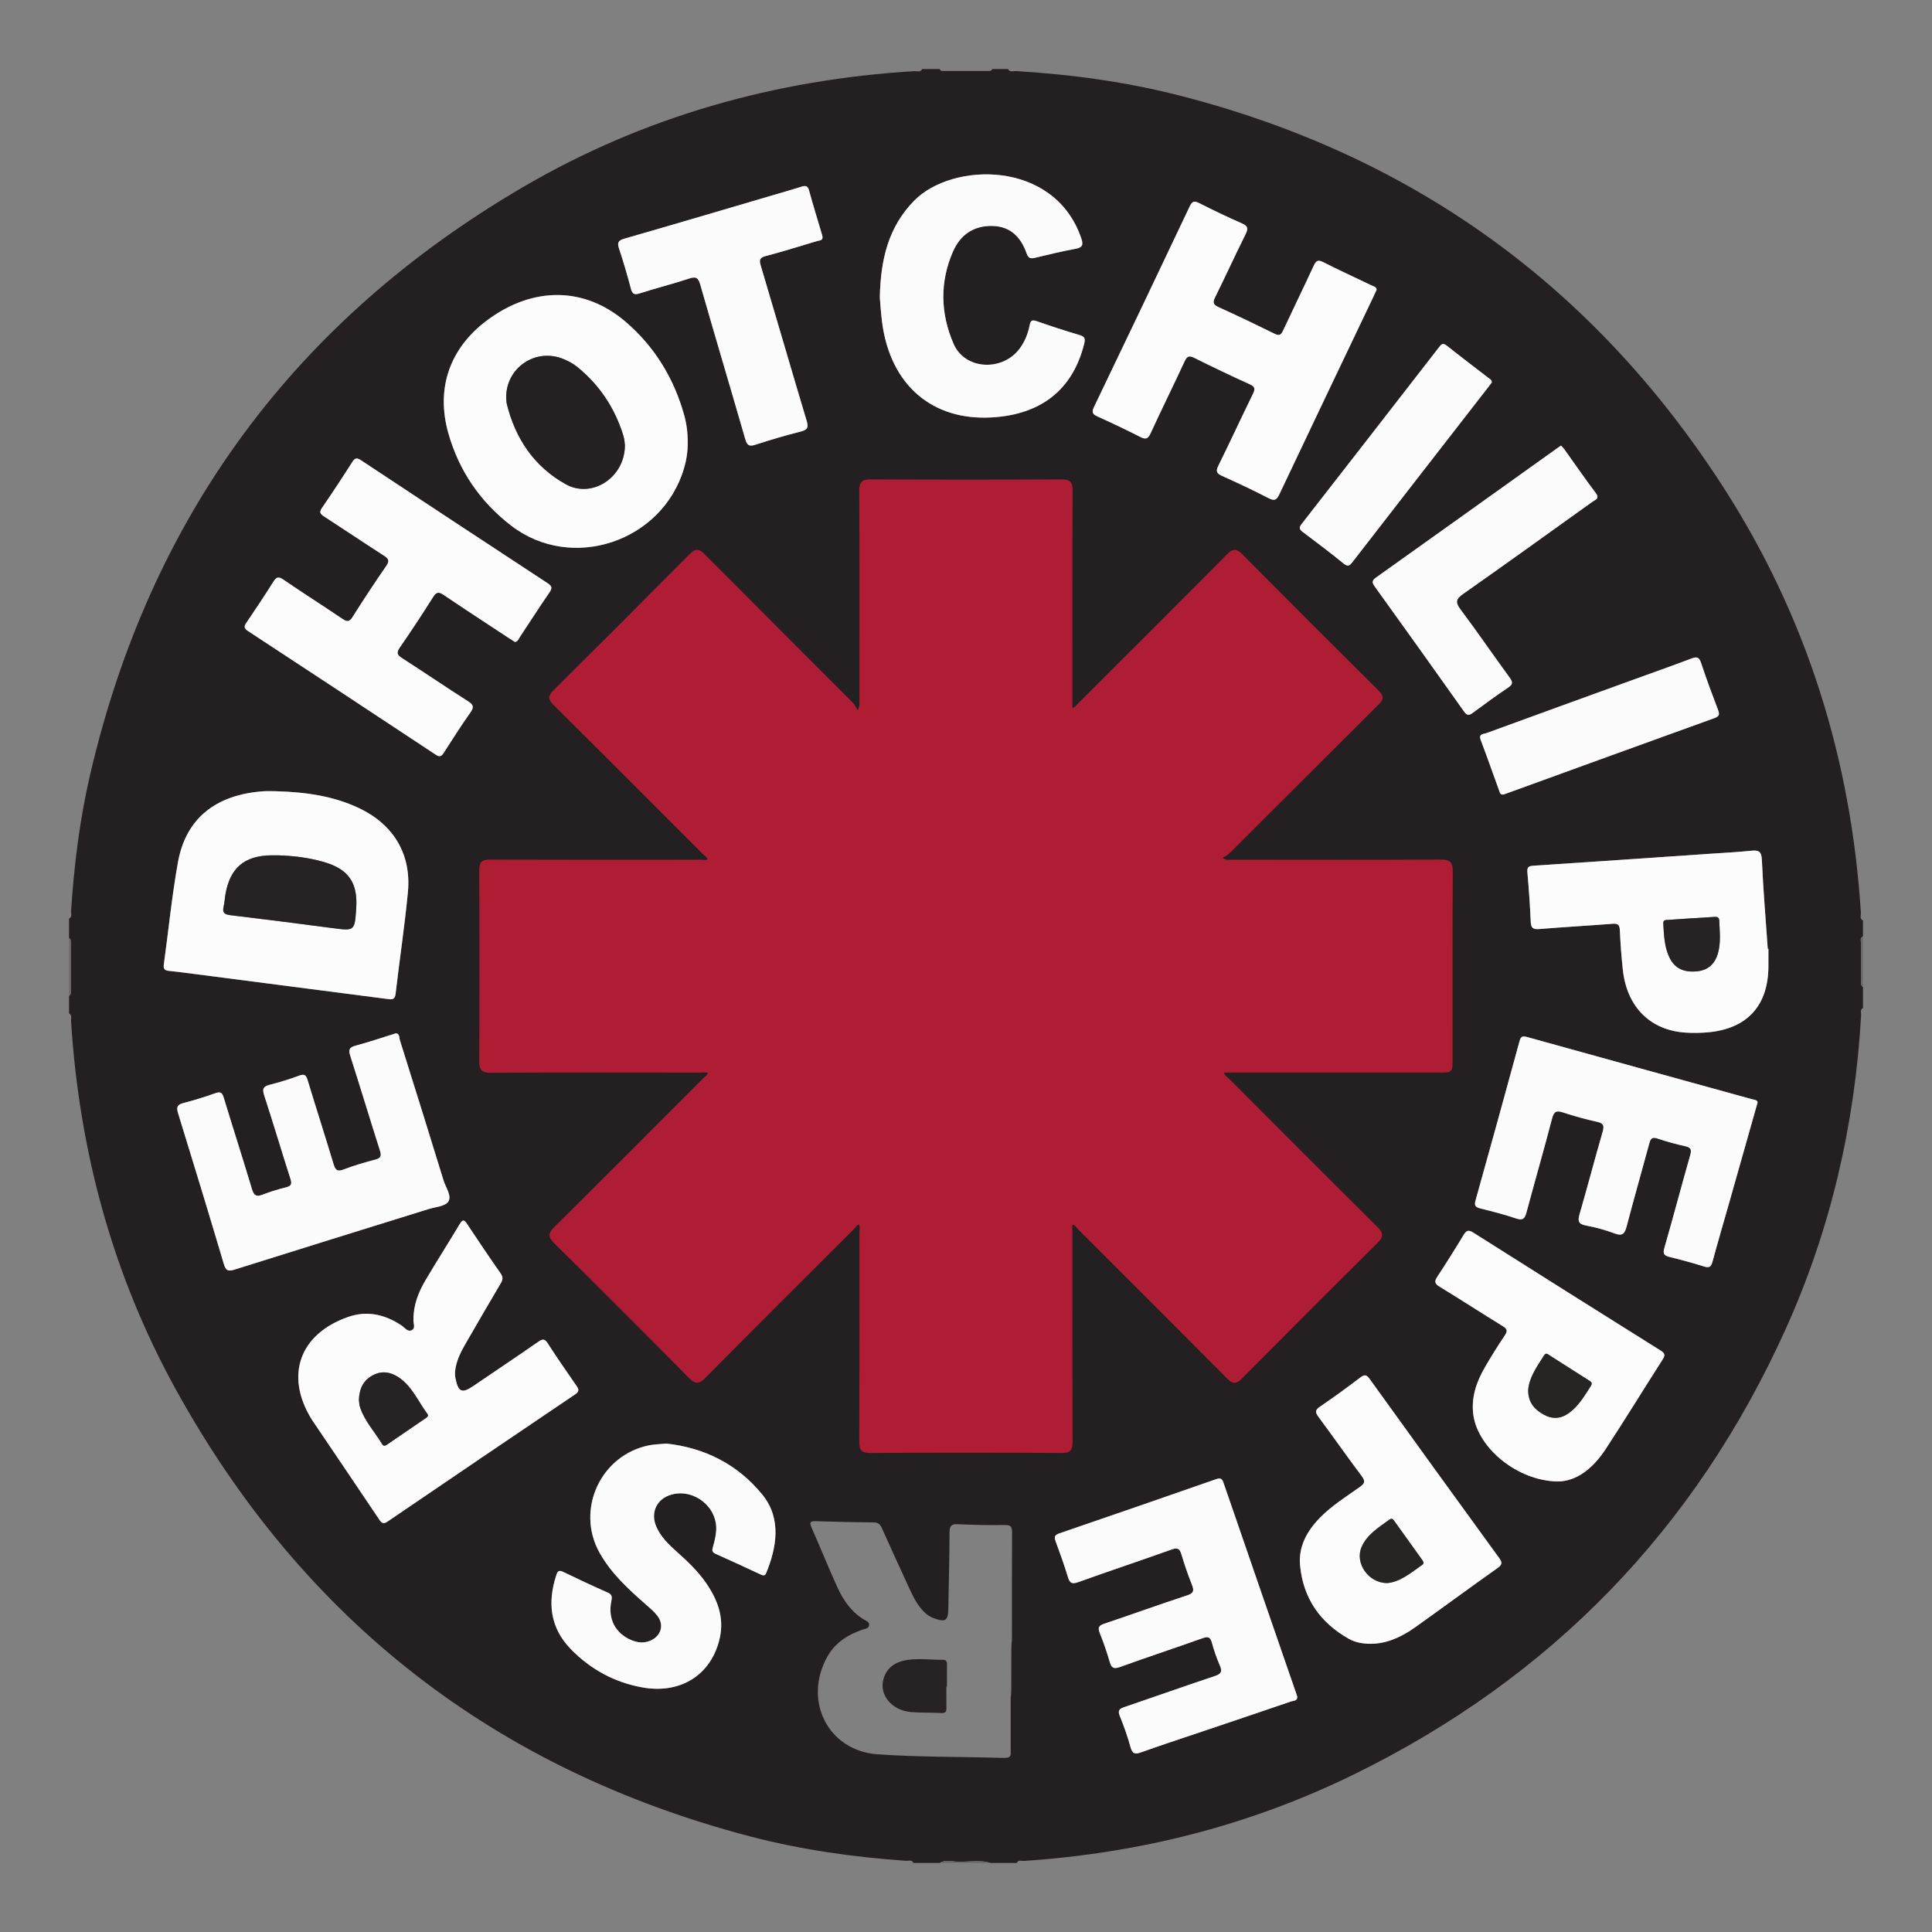 <?xml version="1.0" encoding="utf-8"?>
<!-- Generator: Adobe Illustrator 16.0.0, SVG Export Plug-In . SVG Version: 6.00 Build 0)  -->
<svg version="1.2" baseProfile="tiny" id="Layer_1" xmlns="http://www.w3.org/2000/svg" xmlns:xlink="http://www.w3.org/1999/xlink"
	 x="0px" y="0px" width="800px" height="800px" viewBox="0 0 800 800" xml:space="preserve">
<rect x="0" y="0" width="800" height="800" fill="#808080" stroke="none"/>
<g>
	<path fill-rule="evenodd" fill="#242021" d="M771.416,381.139c0,2.177,0,4.353,0,6.529c-1.428,0.784-0.789,2.147-0.801,3.24
		c-0.052,4.827-0.02,9.653,0.066,14.479c0.021,1.121-0.551,2.449,0.734,3.317c0,2.902,0,5.804,0,8.705
		c-1.323,0.674-0.708,1.933-0.759,2.895c-2.57,45.226-12.591,88.713-31.237,130.015c-37.455,82.957-97.238,144.525-178.962,184.51
		c-43.049,21.064-88.765,32.595-136.592,35.748c-0.94,0.063-2.239-0.593-2.829,0.839c-3.627,0-7.255,0-10.881,0
		c-4.758-1.539-9.64-0.181-14.459-0.568c-2.146-0.175-4.495-0.787-6.579,0.568c-3.627,0-7.254,0-10.881,0
		c-0.713-1.496-2.109-0.812-3.177-0.89c-21.734-1.564-43.265-4.566-64.351-10.085c-105.63-27.651-185.003-89.381-237.768-184.853
		c-26.215-47.431-40.09-98.679-43.522-152.755c-0.069-1.082,0.552-2.461-0.835-3.247c0-2.417,0-4.836,0-7.254
		c0.671-0.273,0.766-0.854,0.766-1.473c-0.001-6.863-0.002-13.726-0.016-20.59c-0.001-0.709,0.042-1.468-0.75-1.876
		c0-2.66,0-5.319,0-7.98c1.403-0.776,0.778-2.161,0.85-3.24c1.251-19.084,3.599-38.029,7.944-56.655
		c24.88-106.656,84.705-187.794,179.14-243.016c49.972-29.224,104.403-44.538,162.168-48.047c1.059-0.064,2.466,0.646,3.179-0.87
		c2.417,0,4.836,0,7.254,0c0.215,0.701,0.789,0.816,1.401,0.816c6.32,0.006,12.642,0.006,18.961,0c0.614,0,1.186-0.115,1.4-0.816
		c2.176,0,4.352,0,6.529,0c0.735,1.485,2.138,0.78,3.199,0.844c22.971,1.373,45.705,4.46,68.001,10.182
		c96.092,24.659,171.231,78.71,224.929,162.033c34.541,53.602,52.984,112.698,57.016,176.318
		C770.621,379.015,769.896,380.428,771.416,381.139z M293.61,356.118c-1.269,0.753-2.612,0.372-3.875,0.373
		c-28.896,0.027-57.795,0.067-86.692-0.047c-3.092-0.012-4.12,0.644-4.102,3.959c0.145,26.354,0.139,52.709,0.007,79.063
		c-0.017,3.306,0.844,4.244,4.196,4.229c28.893-0.133,57.786-0.082,86.679-0.056c1.266,0,2.607-0.365,3.878,0.362
		c-0.221,1.537-1.501,2.188-2.39,3.077c-20.408,20.452-40.802,40.921-61.332,61.252c-2.406,2.384-2.691,3.605-0.109,6.153
		c18.674,18.425,37.213,36.985,55.659,55.64c2.392,2.418,3.628,2.663,6.168,0.094c20.313-20.548,40.792-40.932,61.243-61.343
		c0.893-0.891,1.55-2.157,3.065-2.433c0.734,1.267,0.354,2.609,0.355,3.873c0.027,28.895,0.063,57.788-0.042,86.679
		c-0.011,3.033,0.559,4.166,3.923,4.148c26.475-0.147,52.952-0.146,79.426-0.003c3.315,0.019,3.973-1.021,3.962-4.111
		c-0.113-28.893-0.075-57.784-0.048-86.679c0.002-1.267-0.372-2.605,0.351-3.882c1.511,0.271,2.165,1.54,3.056,2.431
		c20.539,20.494,41.08,40.985,61.518,61.581c2.104,2.119,3.223,2.186,5.366,0.022c18.631-18.81,37.348-37.538,56.166-56.159
		c2.38-2.355,2.301-3.627-0.029-5.937c-20.518-20.343-40.92-40.806-61.324-61.262c-0.932-0.934-2.373-1.628-2.4-3.525
		c1.501,0,2.82,0,4.137,0c28.65,0,57.304,0,85.957-0.001c4.599,0,4.601-0.004,4.601-4.76c0.002-25.99-0.066-51.982,0.082-77.974
		c0.018-3.433-0.787-4.474-4.348-4.456c-28.891,0.147-57.784,0.091-86.677,0.056c-1.233-0.001-2.613,0.518-4.695-1.337
		c1.262-0.797,2.569-1.328,3.488-2.246c20.554-20.482,41.035-41.031,61.617-61.481c1.956-1.942,2.178-3.002,0.081-5.079
		c-18.894-18.719-37.702-37.523-56.419-56.418c-2.222-2.244-3.408-2.329-5.688-0.028c-20.336,20.523-40.803,40.919-61.251,61.332
		c-0.956,0.954-1.719,2.276-3.608,2.647c0-1.587,0-2.886,0-4.186c0-28.893-0.054-57.787,0.077-86.679
		c0.014-3.253-0.905-4.008-4.062-3.991c-26.353,0.128-52.709,0.134-79.063-0.004c-3.332-0.018-4.225,0.882-4.209,4.207
		c0.13,28.893,0.082,57.787,0.054,86.681c0,1.259,0.393,2.609-1.232,5.18c-0.902-1.482-1.393-2.79-2.291-3.691
		c-20.48-20.552-41.036-41.029-61.472-61.626c-2.135-2.15-3.299-2.12-5.416,0.015c-18.725,18.886-37.526,37.697-56.422,56.413
		c-2.184,2.164-2.051,3.273,0.055,5.363c20.596,20.435,41.084,40.979,61.582,61.515C292.055,353.965,293.299,354.634,293.61,356.118
		z M284.764,183.281c0.03-3.888-0.433-7.717-1.479-11.459c-4.243-15.17-12.182-28.164-24.06-38.424
		c-17.143-14.806-38.575-14.881-57.518-0.768c-15.472,11.528-21.299,28.167-16.062,46.728c4.403,15.606,13.228,28.432,26.012,38.287
		c24.995,19.265,62.517,6.762,71.553-23.653C284.248,190.501,284.8,186.931,284.764,183.281z M171.218,546.328
		c-0.257,1.399,1.104,3.564-0.736,4.481c-1.729,0.862-2.979-1.165-4.331-2.049c-6.853-4.479-14.115-6.193-22.048-3.412
		c-20.043,7.026-26.185,24.169-15.153,42.195c0.126,0.205,0.255,0.409,0.39,0.61c9.264,13.708,18.544,27.404,27.762,41.145
		c1.008,1.5,1.732,1.859,3.383,0.736c25.854-17.606,51.738-35.166,77.67-52.658c1.913-1.288,1.488-2.189,0.45-3.687
		c-3.994-5.751-7.982-11.515-11.77-17.405c-1.255-1.952-2.106-1.955-3.907-0.706c-8.929,6.197-17.96,12.247-26.95,18.355
		c-4.67,3.171-6.195,2.526-7.369-3.11c-0.303-1.446-0.243-2.867,0.011-4.313c0.641-3.636,2.285-6.863,4.096-10.005
		c4.823-8.369,9.662-16.73,14.586-25.041c0.899-1.519,1.106-2.601-0.004-4.183c-4.713-6.725-9.31-13.533-13.838-20.384
		c-1.206-1.822-1.83-2.156-3.101-0.026c-4.645,7.773-9.531,15.404-14.138,23.199C173.312,534.997,171.195,540.257,171.218,546.328z
		 M213.232,265.836c1.29-0.251,1.535-1.315,2.041-2.078c4.08-6.138,8.04-12.357,12.226-18.42c1.277-1.851,1.104-2.64-0.771-3.869
		c-25.769-16.888-51.488-33.849-77.184-50.846c-1.635-1.08-2.487-1.184-3.653,0.654c-4.075,6.429-8.271,12.782-12.581,19.056
		c-1.293,1.883-0.579,2.564,0.983,3.576c8.215,5.319,16.326,10.798,24.561,16.083c1.975,1.268,2.646,2.109,1.085,4.36
		c-4.819,6.946-9.458,14.025-13.973,21.172c-1.334,2.112-2.328,1.972-4.164,0.733c-8.115-5.469-16.37-10.731-24.453-16.246
		c-2.024-1.383-2.902-1.125-4.155,0.875c-3.592,5.732-7.357,11.357-11.155,16.954c-1.006,1.483-1.121,2.287,0.571,3.396
		c25.966,17.026,51.899,34.105,77.794,51.24c1.679,1.112,2.388,0.735,3.351-0.77c3.587-5.594,7.159-11.204,10.992-16.63
		c1.559-2.207,1.402-3.204-0.914-4.681c-9.169-5.841-18.156-11.971-27.304-17.847c-2.064-1.325-2.496-2.232-0.994-4.405
		c4.739-6.854,9.333-13.818,13.767-20.875c1.364-2.171,2.329-2.334,4.402-0.931c9.006,6.092,18.122,12.021,27.2,18.006
		C211.7,264.872,212.512,265.376,213.232,265.836z M570.029,119.97c-0.093-1.221-1.318-1.411-2.207-1.838
		c-6.633-3.199-13.342-6.249-19.902-9.588c-2.271-1.154-3.02-0.483-3.957,1.541c-4.159,8.982-8.511,17.876-12.69,26.851
		c-0.848,1.82-1.618,2.187-3.504,1.257c-7.686-3.79-15.421-7.491-23.223-11.034c-2.205-1.001-2.456-1.912-1.407-4.032
		c4.28-8.656,8.296-17.444,12.604-26.087c1.167-2.341,1.083-3.427-1.499-4.55c-5.975-2.598-11.851-5.438-17.664-8.384
		c-2.11-1.069-2.942-0.755-3.965,1.403c-13.123,27.712-26.323,55.392-39.614,83.023c-1.11,2.306-0.484,3.037,1.551,3.961
		c5.937,2.692,11.833,5.485,17.639,8.447c2.27,1.158,3.192,0.768,4.263-1.557c4.591-9.981,9.474-19.825,14.09-29.796
		c1.019-2.197,1.943-2.416,4.03-1.38c7.567,3.755,15.186,7.423,22.888,10.896c2.296,1.037,2.334,1.994,1.337,4.033
		c-4.828,9.868-9.434,19.845-14.295,29.696c-1.142,2.313-0.75,3.215,1.56,4.246c6.502,2.904,12.948,5.953,19.272,9.224
		c2.554,1.323,3.378,0.569,4.474-1.744c12.964-27.389,26.032-54.726,39.073-82.078C569.246,121.719,569.586,120.944,570.029,119.97z
		 M418.5,702.75c0.569,0-0.049-23.182,0.518-23.182c0-14.975-0.045-29.949,0.053-44.922c0.013-2.246-0.329-3.197-2.888-3.163
		c-6.521,0.086-13.051-0.016-19.562-0.344c-2.798-0.142-3.416,0.816-3.43,3.412c-0.059,10.507-0.317,21.013-0.51,31.521
		c-0.094,5.046-1.181,5.753-5.984,4.014c-1.633-0.593-3.01-1.551-4.196-2.769c-2.481-2.546-4.14-5.638-5.608-8.826
		c-3.938-8.554-7.869-17.109-11.713-25.703c-0.726-1.619-1.552-2.387-3.466-2.399c-7.97-0.049-15.938-0.252-23.907-0.493
		c-2.174-0.066-2.783,0.333-1.785,2.583c3.624,8.164,6.938,16.467,10.634,24.597c2.471,5.433,5.775,10.341,11.084,13.537
		c0.904,0.543,2.215,0.953,2.159,2.205c-0.068,1.542-1.646,1.588-2.71,1.957c-6.113,2.127-11.34,5.377-14.595,11.2
		c-10.135,18.143,0.209,38.984,20.747,40.435c17.207,1.216,34.517,0.984,51.777,1.49c2.611,0.076,3.383-0.3,3.383-1.827
		C418.502,710.977,418.5,717.846,418.5,702.75z M114.421,327.634c-1.812,0-3.632-0.112-5.435,0.018
		c-19.726,1.442-32.036,11.28-35.299,29.396c-2.522,14.016-3.906,28.234-5.852,42.355c-0.235,1.708,0.291,2.428,1.993,2.599
		c3.364,0.341,6.72,0.786,10.074,1.221c26.842,3.469,53.683,6.939,80.521,10.434c1.812,0.234,3.09,0.443,3.39-2.168
		c1.612-14.042,3.761-28.029,5.094-42.095c1.463-15.456-5.76-27.674-19.663-34.478C138.273,329.547,126.451,327.99,114.421,327.634z
		 M727.521,457.426c0.893-1.965-0.89-1.941-2.072-2.269c-31.073-8.586-62.155-17.137-93.214-25.773
		c-1.889-0.523-2.521-0.113-3.017,1.699c-6.02,22.013-12.064,44.018-18.232,65.987c-0.656,2.337,0.109,2.854,2.11,3.351
		c4.921,1.224,9.854,2.469,14.645,4.107c2.863,0.979,3.66,0.058,4.358-2.555c3.454-12.949,7.209-25.819,10.571-38.79
		c0.807-3.116,1.921-3.417,4.687-2.497c4.579,1.52,9.256,2.793,13.969,3.831c2.771,0.613,2.998,1.707,2.266,4.232
		c-3.261,11.247-6.208,22.585-9.476,33.83c-0.832,2.858-0.721,4.274,2.638,4.891c4.021,0.74,8.023,1.854,11.856,3.283
		c3.312,1.235,4.184-0.01,4.964-2.985c2.991-11.448,6.273-22.82,9.35-34.246c0.537-1.986,1.114-2.866,3.418-2.083
		c3.767,1.279,7.626,2.332,11.513,3.192c2.435,0.538,2.638,1.534,2.006,3.759c-3.631,12.774-7.017,25.619-10.686,38.383
		c-0.692,2.407-0.109,3.151,2.124,3.698c4.806,1.178,9.594,2.467,14.31,3.956c2.188,0.691,2.929,0.121,3.502-1.998
		c2.205-8.158,4.601-16.262,6.908-24.394C719.843,484.563,723.652,471.085,727.521,457.426z M537.174,702.586
		c-0.119-0.382-0.222-0.73-0.34-1.071c-10.095-29.218-20.205-58.429-30.25-87.661c-0.669-1.948-1.609-1.849-3.217-1.288
		c-21.549,7.505-43.108,14.99-64.703,22.361c-2.145,0.73-2.155,1.637-1.513,3.399c1.775,4.879,3.566,9.761,5.06,14.728
		c0.782,2.597,1.738,2.982,4.309,2.059c12.842-4.611,25.792-8.914,38.639-13.506c2.448-0.876,3.325-0.355,4.035,2.008
		c1.283,4.275,2.737,8.513,4.379,12.661c0.949,2.404,0.716,3.44-2.007,4.334c-11.471,3.764-22.825,7.877-34.273,11.717
		c-2.203,0.739-2.843,1.512-1.925,3.806c1.568,3.918,2.961,7.924,4.126,11.979c0.736,2.565,1.665,3.1,4.292,2.151
		c11.358-4.1,22.829-7.878,34.199-11.932c2.255-0.805,3.176-0.485,3.826,1.862c0.896,3.25,2.006,6.47,3.343,9.563
		c1.1,2.545,0.374,3.426-2.14,4.265c-12.483,4.166-24.887,8.576-37.345,12.812c-2.054,0.696-2.972,1.321-1.97,3.759
		c1.74,4.236,3.239,8.598,4.47,13.011c0.777,2.79,1.987,2.84,4.374,1.983c7.729-2.77,15.537-5.316,23.315-7.941
		c12.929-4.363,25.865-8.701,38.775-13.117C535.606,704.192,537.244,704.38,537.174,702.586z M163.843,427.895
		c-5.773,1.794-11.15,3.636-16.629,5.095c-2.729,0.728-2.946,1.813-2.147,4.301c4.168,12.991,8.095,26.06,12.239,39.059
		c0.703,2.204,0.509,3.19-1.917,3.823c-4.436,1.153-8.855,2.46-13.132,4.098c-2.741,1.046-3.44,0.069-4.168-2.346
		c-3.481-11.561-7.184-23.055-10.684-34.608c-0.622-2.055-1.26-2.755-3.496-1.929c-3.959,1.46-8.005,2.744-12.1,3.761
		c-2.699,0.669-3.328,1.606-2.419,4.389c3.75,11.478,7.176,23.058,10.867,34.554c0.676,2.106,0.45,3.001-1.803,3.557
		c-3.276,0.806-6.537,1.785-9.675,3.021c-2.667,1.051-3.657,0.377-4.473-2.354c-3.765-12.612-7.816-25.136-11.64-37.729
		c-0.63-2.074-1.278-2.712-3.496-1.915c-4.314,1.547-8.713,2.902-13.15,4.05c-2.599,0.674-3.077,1.671-2.274,4.263
		c6.422,20.763,12.744,41.558,18.932,62.392c0.835,2.811,1.802,3.169,4.503,2.317c26.715-8.425,53.48-16.691,80.224-25.025
		c2.869-0.895,6.906-1.128,8.223-3.111c1.551-2.337-1.061-5.82-1.961-8.757c-5.946-19.393-12.006-38.753-18.088-58.104
		C165.249,429.644,165.526,427.85,163.843,427.895z M275.935,597.755c-2.908,0.275-4.979,0.305-6.981,0.69
		c-20.132,3.903-30.684,26.55-20.722,44.438c4.729,8.49,11.742,14.963,18.944,21.265c1.722,1.508,3.52,2.999,4.932,4.776
		c3.026,3.808,1.73,8.428-2.744,10.409c-2.725,1.207-5.443,0.89-8.084-0.256c-6.522-2.832-9.609-8.764-8.159-15.971
		c0.354-1.758,0.444-2.813-1.52-3.675c-6.189-2.715-12.307-5.596-18.391-8.542c-1.67-0.808-2.286-0.396-2.82,1.227
		c-3.733,11.316-2.675,21.791,5.871,30.631c8.195,8.476,18.236,13.945,29.851,15.999c15.956,2.818,28.615-5.441,31.942-20.545
		c1.845-8.37-0.895-15.72-5.561-22.529c-3.373-4.925-7.635-9.02-12.072-12.965c-3.439-3.058-6.781-6.246-8.663-10.566
		c-2.573-5.905,0.27-11.691,6.45-13.312c9.387-2.465,18.996,5.331,18.344,14.999c-0.153,2.266-0.709,4.532-1.339,6.726
		c-0.396,1.376-0.441,2.159,1.061,2.831c6.285,2.803,12.527,5.697,18.763,8.605c1.059,0.495,1.735,0.565,2.252-0.694
		c4.125-10.084,6.577-22.275-1.576-32.342C305.348,606.159,291.479,599.444,275.935,597.755z M364.319,123.234
		c0.228,2.533,0.439,6.397,0.94,10.222c3.392,25.868,20.638,40.802,45.398,39.385c20.529-1.175,33.541-11.561,38.26-30.402
		c0.501-1.997,0.455-3.012-1.809-3.68c-6.019-1.773-11.993-3.713-17.909-5.8c-2.006-0.708-2.495-0.035-2.839,1.708
		c-0.68,3.471-1.969,6.725-4.074,9.593c-7.112,9.683-22.69,8.944-27.387-1.794c-5.482-12.534-5.843-25.602-0.271-38.333
		c3.005-6.87,8.485-10.729,16.265-10.571c7.611,0.155,11.872,4.712,14.215,11.388c0.71,2.02,1.661,2.234,3.47,1.803
		c5.52-1.318,11.036-2.676,16.612-3.697c2.981-0.545,3.53-1.502,2.524-4.433c-11.156-32.566-53.478-31.614-69.221-15.48
		C367.872,94.024,364.631,107.362,364.319,123.234z M732.265,392.889c-0.093,0.001-0.186,0.001-0.276,0.001
		c-0.854-12.288-1.895-24.568-2.441-36.871c-0.163-3.639-1.471-4.051-4.51-3.736c-5.644,0.583-11.318,0.86-16.98,1.246
		c-24.34,1.665-48.678,3.341-73.021,4.947c-1.898,0.125-2.784,0.435-2.581,2.687c0.619,6.854,1.088,13.726,1.398,20.602
		c0.116,2.565,1.04,3.136,3.5,2.934c10.11-0.825,20.241-1.393,30.354-2.182c2.176-0.17,2.933,0.377,3.037,2.646
		c0.25,5.547,0.642,11.099,1.262,16.614c1.729,15.293,11.431,24.897,26.027,25.808c3.123,0.194,6.294,0.159,9.408-0.142
		c16.128-1.556,24.75-11.103,24.82-27.313C732.271,397.715,732.265,395.303,732.265,392.889z M645.03,613.44
		c7.835-0.01,14.654-5.518,19.771-13.305c8.081-12.313,15.766-24.885,23.71-37.29c1.128-1.768,0.822-2.538-0.885-3.608
		c-25.885-16.218-51.745-32.479-77.551-48.826c-2.137-1.354-2.961-0.816-4.115,1.098c-3.49,5.791-7.09,11.518-10.806,17.164
		c-1.285,1.953-1.094,2.872,0.958,4.124c8.763,5.34,17.366,10.942,26.117,16.303c1.926,1.18,2.116,2.025,0.867,3.889
		c-2.889,4.308-5.654,8.714-8.25,13.206c-3.504,6.069-5.747,12.553-4.762,19.697C611.969,599.581,628.28,613.21,645.03,613.44z
		 M567.652,680.657c5.74-0.019,11.756-2.14,18.371-6.857c11.408-8.134,22.684-16.451,34.118-24.543
		c2.078-1.47,1.875-2.399,0.553-4.217c-17.892-24.619-35.731-49.276-53.507-73.98c-1.29-1.791-2.09-2.045-3.912-0.661
		c-5.476,4.165-11.047,8.22-16.731,12.098c-2.049,1.397-1.953,2.36-0.607,4.177c6.035,8.153,11.865,16.457,17.942,24.58
		c1.547,2.07,1.275,2.998-0.758,4.447c-5.599,3.99-11.487,7.627-16.359,12.558c-5.482,5.55-9.191,12.066-8.417,20.058
		c1.313,13.583,8.358,23.64,20.209,30.297C561.33,680.171,564.465,680.658,567.652,680.657z M340.592,98.106
		c-0.101-0.425-0.167-0.782-0.27-1.13c-1.779-6.021-3.644-12.017-5.297-18.071c-0.531-1.948-1.407-2.148-3.102-1.613
		c-3.913,1.235-7.864,2.355-11.803,3.514c-20.503,6.024-40.991,12.103-61.53,18.001c-2.67,0.767-3.075,1.7-2.23,4.217
		c1.804,5.376,3.37,10.838,4.834,16.318c0.576,2.156,1.178,2.958,3.638,2.159c6.772-2.194,13.704-3.904,20.463-6.141
		c2.868-0.948,3.823-0.461,4.673,2.512c6.111,21.357,12.484,42.64,18.638,63.984c0.752,2.611,1.65,3.132,4.241,2.283
		c6.194-2.029,12.464-3.85,18.778-5.461c2.795-0.715,3.204-1.728,2.386-4.454c-6.417-21.396-12.614-42.855-19.002-64.26
		c-0.716-2.4-0.42-3.283,2.137-3.957c7.119-1.874,14.148-4.091,21.207-6.196C339.304,99.528,340.675,99.678,340.592,98.106z
		 M646.395,184.508c-0.726,0.498-1.322,0.896-1.909,1.313c-24.872,17.771-49.737,35.558-74.64,53.285
		c-1.62,1.152-1.909,1.932-0.668,3.655c12.427,17.258,24.79,34.562,37.088,51.91c1.283,1.811,2.168,1.554,3.69,0.423
		c4.755-3.528,9.546-7.013,14.456-10.317c1.944-1.31,2.18-2.183,0.732-4.16c-6.857-9.355-13.388-18.955-20.354-28.226
		c-2.289-3.05-1.927-4.359,1.111-6.491c17.9-12.563,35.645-25.352,53.424-38.089c1.217-0.872,3.215-1.311,1.402-3.714
		c-4.44-5.88-8.61-11.964-12.903-17.956C647.416,185.573,646.902,185.082,646.395,184.508z M617.688,158.416
		c0.12-1.057-0.628-1.371-1.171-1.79c-5.826-4.504-11.71-8.935-17.472-13.523c-1.553-1.236-2.212-0.564-3.132,0.621
		c-18.946,24.423-37.898,48.843-56.909,73.217c-1.208,1.55-0.997,2.259,0.498,3.377c5.705,4.265,11.371,8.591,16.908,13.067
		c1.772,1.433,2.5,0.797,3.631-0.665c18.78-24.247,37.605-48.459,56.417-72.68C616.9,159.471,617.331,158.892,617.688,158.416z
		 M622.736,328.946c0.202-0.073,0.658-0.236,1.11-0.4c28.697-10.418,57.384-20.855,86.104-31.209
		c2.063-0.743,2.135-1.598,1.435-3.436c-2.452-6.426-4.854-12.875-7.003-19.405c-0.851-2.581-1.927-2.609-4.168-1.756
		c-8.234,3.129-16.548,6.042-24.828,9.048c-19.963,7.244-39.931,14.48-59.874,21.776c-1.203,0.439-3.395,0.189-2.37,2.886
		c2.663,6.989,5.116,14.06,7.684,21.087C621.093,328.268,621.234,329.299,622.736,328.946z"/>
	<path fill-rule="evenodd" fill="#6B6869" d="M28.584,388.394c0.792,0.408,0.749,1.167,0.75,1.876
		c0.013,6.864,0.014,13.727,0.016,20.59c0,0.619-0.095,1.199-0.766,1.473C28.584,404.353,28.584,396.372,28.584,388.394z"/>
	<path fill-rule="evenodd" fill="#6B6869" d="M771.416,408.704c-1.285-0.868-0.714-2.196-0.734-3.317
		c-0.086-4.825-0.118-9.651-0.066-14.479c0.012-1.093-0.627-2.456,0.801-3.24C771.416,394.681,771.416,401.693,771.416,408.704z"/>
	<path fill-rule="evenodd" fill="#6B6869" d="M389.119,771.415c2.083-1.355,4.432-0.743,6.579-0.568
		c4.819,0.388,9.701-0.971,14.459,0.568C403.144,771.415,396.132,771.415,389.119,771.415z"/>
	<path fill-rule="evenodd" fill="#AF1D34" stroke="#AF1D34" stroke-miterlimit="10" d="M293.61,356.118
		c-0.311-1.484-1.555-2.153-2.447-3.048c-20.497-20.536-40.986-41.08-61.582-61.515c-2.106-2.09-2.239-3.199-0.055-5.363
		c18.896-18.716,37.698-37.527,56.422-56.413c2.117-2.135,3.28-2.165,5.416-0.015c20.436,20.597,40.992,41.074,61.472,61.626
		c0.898,0.901,1.389,2.209,2.291,3.691c1.625-2.57,1.232-3.921,1.232-5.18c0.028-28.894,0.077-57.788-0.054-86.681
		c-0.016-3.325,0.877-4.225,4.209-4.207c26.354,0.138,52.71,0.132,79.063,0.004c3.156-0.017,4.075,0.738,4.062,3.991
		c-0.131,28.892-0.077,57.786-0.077,86.679c0,1.3,0,2.599,0,4.186c1.89-0.371,2.652-1.693,3.608-2.647
		c20.448-20.413,40.915-40.809,61.251-61.332c2.279-2.301,3.466-2.216,5.688,0.028c18.717,18.895,37.525,37.699,56.419,56.418
		c2.097,2.077,1.875,3.137-0.081,5.079c-20.582,20.45-41.063,40.999-61.617,61.481c-0.919,0.918-2.227,1.449-3.488,2.246
		c2.082,1.854,3.462,1.336,4.695,1.337c28.893,0.035,57.786,0.092,86.677-0.056c3.561-0.018,4.365,1.023,4.348,4.456
		c-0.148,25.991-0.08,51.983-0.082,77.974c0,4.756-0.002,4.76-4.601,4.76c-28.653,0.001-57.307,0.001-85.957,0.001
		c-1.316,0-2.636,0-4.137,0c0.027,1.897,1.469,2.592,2.4,3.525c20.404,20.456,40.807,40.919,61.324,61.262
		c2.33,2.31,2.409,3.581,0.029,5.937c-18.818,18.621-37.535,37.35-56.166,56.159c-2.144,2.163-3.263,2.097-5.366-0.022
		c-20.438-20.596-40.979-41.087-61.518-61.581c-0.891-0.891-1.545-2.159-3.056-2.431c-0.723,1.276-0.349,2.615-0.351,3.882
		c-0.027,28.895-0.065,57.786,0.048,86.679c0.011,3.09-0.646,4.13-3.962,4.111c-26.475-0.144-52.952-0.145-79.426,0.003
		c-3.365,0.018-3.935-1.115-3.923-4.148c0.104-28.891,0.069-57.784,0.042-86.679c-0.001-1.264,0.379-2.606-0.355-3.873
		c-1.515,0.275-2.172,1.542-3.065,2.433c-20.452,20.411-40.93,40.795-61.243,61.343c-2.54,2.569-3.776,2.324-6.168-0.094
		c-18.446-18.654-36.985-37.215-55.659-55.64c-2.583-2.548-2.297-3.77,0.109-6.153c20.53-20.331,40.924-40.8,61.332-61.252
		c0.889-0.889,2.169-1.54,2.39-3.077c-1.271-0.728-2.612-0.362-3.878-0.362c-28.894-0.026-57.786-0.077-86.679,0.056
		c-3.353,0.015-4.213-0.924-4.196-4.229c0.132-26.354,0.138-52.709-0.007-79.063c-0.018-3.315,1.01-3.971,4.102-3.959
		c28.897,0.114,57.796,0.074,86.692,0.047C290.998,356.49,292.341,356.871,293.61,356.118z"/>
	<path fill-rule="evenodd" fill="#FCFCFC" d="M284.763,183.279c0.037,3.651-0.515,7.222-1.553,10.713
		c-9.037,30.415-46.558,42.918-71.553,23.653c-12.784-9.855-21.609-22.681-26.012-38.287c-5.237-18.561,0.59-35.199,16.062-46.728
		c18.943-14.113,40.375-14.038,57.518,0.768c11.878,10.26,19.817,23.254,24.06,38.424
		C284.331,175.564,284.793,179.394,284.763,183.279z M258.762,184.365c-0.099-0.648-0.143-2.378-0.636-3.968
		c-3.522-11.362-9.799-20.914-19.063-28.431c-1.881-1.526-4.027-2.669-6.302-3.519c-12.113-4.526-24.467,5.1-23.039,17.941
		c0.027,0.239,0.035,0.485,0.092,0.719c3.559,14.527,11.411,26.186,24.51,33.433C245.168,206.54,258.75,197.741,258.762,184.365z"/>
	<path fill-rule="evenodd" fill="#FCFCFC" d="M171.218,546.328c-0.023-6.071,2.093-11.331,5.002-16.256
		c4.606-7.795,9.493-15.426,14.138-23.199c1.271-2.13,1.895-1.796,3.101,0.026c4.528,6.851,9.125,13.659,13.838,20.384
		c1.11,1.582,0.903,2.664,0.004,4.183c-4.924,8.311-9.763,16.672-14.586,25.041c-1.811,3.142-3.455,6.369-4.096,10.005
		c-0.254,1.445-0.314,2.866-0.011,4.313c1.174,5.637,2.698,6.281,7.369,3.11c8.989-6.108,18.021-12.158,26.95-18.355
		c1.801-1.249,2.652-1.246,3.907,0.706c3.787,5.891,7.775,11.654,11.77,17.405c1.038,1.497,1.463,2.398-0.45,3.687
		c-25.932,17.492-51.816,35.052-77.67,52.658c-1.651,1.123-2.375,0.764-3.383-0.736c-9.218-13.74-18.499-27.437-27.762-41.145
		c-0.135-0.201-0.264-0.405-0.39-0.61c-11.032-18.026-4.89-35.169,15.153-42.195c7.934-2.781,15.195-1.067,22.048,3.412
		c1.352,0.884,2.602,2.911,4.331,2.049C172.323,549.893,170.961,547.728,171.218,546.328z M148.615,579.754
		c0.111,0.708,0.136,1.948,0.511,3.073c1.899,5.701,6.051,10.067,9.083,15.104c0.606,1.006,1.256,0.797,2.074,0.235
		c5.357-3.683,10.736-7.33,16.103-10.999c0.614-0.42,1.183-0.905,0.56-1.744c-3.777-5.092-6.237-11.229-11.691-14.982
		c-3.409-2.346-7.118-2.979-10.909-0.956C150.487,571.546,148.754,574.96,148.615,579.754z"/>
	<path fill-rule="evenodd" fill="#FCFCFC" d="M213.232,265.836c-0.721-0.46-1.532-0.964-2.329-1.49
		c-9.079-5.985-18.194-11.914-27.2-18.006c-2.074-1.403-3.039-1.24-4.402,0.931c-4.435,7.057-9.028,14.021-13.767,20.875
		c-1.501,2.173-1.07,3.08,0.994,4.405c9.148,5.876,18.135,12.006,27.304,17.847c2.315,1.477,2.473,2.474,0.914,4.681
		c-3.833,5.426-7.405,11.036-10.992,16.63c-0.963,1.505-1.671,1.882-3.351,0.77c-25.895-17.135-51.828-34.214-77.794-51.24
		c-1.692-1.109-1.577-1.913-0.571-3.396c3.797-5.597,7.563-11.222,11.155-16.954c1.253-2,2.131-2.258,4.155-0.875
		c8.083,5.515,16.338,10.777,24.453,16.246c1.836,1.238,2.829,1.379,4.164-0.733c4.516-7.146,9.154-14.226,13.973-21.172
		c1.561-2.251,0.89-3.093-1.085-4.36c-8.235-5.285-16.346-10.764-24.561-16.083c-1.562-1.012-2.276-1.693-0.983-3.576
		c4.31-6.273,8.505-12.627,12.581-19.056c1.166-1.838,2.018-1.734,3.653-0.654c25.696,16.997,51.416,33.958,77.184,50.846
		c1.875,1.229,2.049,2.019,0.771,3.869c-4.186,6.063-8.146,12.282-12.226,18.42C214.767,264.521,214.522,265.585,213.232,265.836z"
		/>
	<path fill-rule="evenodd" fill="#FCFCFC" d="M570.029,119.97c-0.443,0.975-0.783,1.749-1.147,2.511
		c-13.041,27.353-26.109,54.689-39.073,82.078c-1.096,2.313-1.92,3.067-4.474,1.744c-6.324-3.271-12.771-6.319-19.272-9.224
		c-2.31-1.031-2.701-1.933-1.56-4.246c4.861-9.852,9.467-19.828,14.295-29.696c0.997-2.039,0.959-2.996-1.337-4.033
		c-7.702-3.473-15.32-7.141-22.888-10.896c-2.087-1.036-3.012-0.817-4.03,1.38c-4.616,9.971-9.499,19.814-14.09,29.796
		c-1.07,2.324-1.993,2.715-4.263,1.557c-5.806-2.962-11.702-5.755-17.639-8.447c-2.035-0.924-2.661-1.655-1.551-3.961
		c13.291-27.632,26.491-55.312,39.614-83.023c1.022-2.158,1.854-2.473,3.965-1.403c5.813,2.946,11.689,5.786,17.664,8.384
		c2.582,1.123,2.666,2.209,1.499,4.55c-4.309,8.643-8.324,17.431-12.604,26.087c-1.049,2.12-0.798,3.031,1.407,4.032
		c7.802,3.543,15.537,7.244,23.223,11.034c1.886,0.93,2.656,0.563,3.504-1.257c4.18-8.975,8.531-17.868,12.69-26.851
		c0.938-2.024,1.687-2.695,3.957-1.541c6.561,3.339,13.27,6.389,19.902,9.588C568.711,118.559,569.937,118.749,570.029,119.97z"/>
	<path fill-rule="evenodd" fill="#FCFCFC" d="M114.421,327.634c12.03,0.356,23.852,1.913,34.823,7.281
		c13.903,6.804,21.126,19.021,19.663,34.478c-1.333,14.065-3.482,28.053-5.094,42.095c-0.299,2.611-1.578,2.402-3.39,2.168
		c-26.838-3.494-53.679-6.965-80.521-10.434c-3.354-0.435-6.71-0.88-10.074-1.221c-1.702-0.171-2.228-0.891-1.993-2.599
		c1.946-14.121,3.33-28.34,5.852-42.355c3.263-18.115,15.573-27.953,35.299-29.396C110.79,327.521,112.61,327.634,114.421,327.634z
		 M115.035,354.168c-0.966,0-1.935-0.018-2.901,0.001c-11.062,0.236-16.912,5.28-18.791,16.223
		c-0.286,1.667-0.343,3.383-0.744,5.018c-0.627,2.564,0.401,3.262,2.862,3.555c14.041,1.67,28.064,3.479,42.085,5.319
		c9.322,1.224,9.314,1.283,9.95-8.114c0.723-10.666-3.17-16.306-13.494-19.266C127.817,355.129,121.461,354.359,115.035,354.168z"/>
	<path fill-rule="evenodd" fill="#FBFBFB" d="M727.521,457.426c-3.869,13.659-7.679,27.138-11.503,40.61
		c-2.308,8.132-4.703,16.235-6.908,24.394c-0.573,2.119-1.314,2.689-3.502,1.998c-4.716-1.489-9.504-2.778-14.31-3.956
		c-2.233-0.547-2.816-1.291-2.124-3.698c3.669-12.764,7.055-25.608,10.686-38.383c0.632-2.225,0.429-3.221-2.006-3.759
		c-3.887-0.86-7.746-1.913-11.513-3.192c-2.304-0.783-2.881,0.097-3.418,2.083c-3.076,11.426-6.358,22.798-9.35,34.246
		c-0.78,2.976-1.652,4.221-4.964,2.985c-3.833-1.43-7.835-2.543-11.856-3.283c-3.358-0.616-3.47-2.032-2.638-4.891
		c3.268-11.245,6.215-22.583,9.476-33.83c0.732-2.525,0.506-3.619-2.266-4.232c-4.713-1.038-9.39-2.312-13.969-3.831
		c-2.766-0.92-3.88-0.619-4.687,2.497c-3.362,12.971-7.117,25.841-10.571,38.79c-0.698,2.612-1.495,3.534-4.358,2.555
		c-4.791-1.639-9.724-2.884-14.645-4.107c-2.001-0.497-2.767-1.014-2.11-3.351c6.168-21.97,12.213-43.975,18.232-65.987
		c0.496-1.813,1.128-2.223,3.017-1.699c31.059,8.637,62.141,17.188,93.214,25.773C726.632,455.484,728.414,455.461,727.521,457.426z
		"/>
	<path fill-rule="evenodd" fill="#FBFBFB" d="M537.174,702.586c0.07,1.794-1.567,1.606-2.54,1.94
		c-12.91,4.416-25.847,8.754-38.775,13.117c-7.778,2.625-15.587,5.172-23.315,7.941c-2.387,0.856-3.597,0.807-4.374-1.983
		c-1.23-4.413-2.729-8.774-4.47-13.011c-1.002-2.438-0.084-3.063,1.97-3.759c12.458-4.235,24.861-8.646,37.345-12.812
		c2.514-0.839,3.239-1.72,2.14-4.265c-1.337-3.094-2.447-6.313-3.343-9.563c-0.65-2.348-1.571-2.667-3.826-1.862
		c-11.37,4.054-22.841,7.832-34.199,11.932c-2.627,0.948-3.556,0.414-4.292-2.151c-1.165-4.055-2.558-8.061-4.126-11.979
		c-0.918-2.294-0.278-3.066,1.925-3.806c11.448-3.84,22.803-7.953,34.273-11.717c2.723-0.894,2.956-1.93,2.007-4.334
		c-1.642-4.148-3.096-8.386-4.379-12.661c-0.71-2.363-1.587-2.884-4.035-2.008c-12.847,4.592-25.797,8.895-38.639,13.506
		c-2.57,0.924-3.526,0.538-4.309-2.059c-1.493-4.967-3.284-9.849-5.06-14.728c-0.643-1.763-0.632-2.669,1.513-3.399
		c21.595-7.371,43.154-14.856,64.703-22.361c1.607-0.561,2.548-0.66,3.217,1.288c10.045,29.232,20.155,58.443,30.25,87.661
		C536.952,701.855,537.055,702.204,537.174,702.586z"/>
	<path fill-rule="evenodd" fill="#FBFBFB" d="M163.843,427.895c1.683-0.045,1.405,1.749,1.735,2.8
		c6.082,19.351,12.142,38.711,18.088,58.104c0.9,2.937,3.513,6.42,1.961,8.757c-1.317,1.983-5.354,2.217-8.223,3.111
		c-26.744,8.334-53.509,16.601-80.224,25.025c-2.702,0.852-3.668,0.493-4.503-2.317c-6.188-20.834-12.51-41.629-18.932-62.392
		c-0.802-2.592-0.325-3.589,2.274-4.263c4.438-1.147,8.836-2.503,13.15-4.05c2.218-0.797,2.866-0.159,3.496,1.915
		c3.824,12.593,7.875,25.116,11.64,37.729c0.816,2.731,1.805,3.405,4.473,2.354c3.138-1.236,6.399-2.216,9.675-3.021
		c2.253-0.556,2.479-1.45,1.803-3.557c-3.691-11.496-7.118-23.076-10.867-34.554c-0.909-2.782-0.28-3.72,2.419-4.389
		c4.095-1.017,8.14-2.301,12.1-3.761c2.236-0.826,2.875-0.126,3.496,1.929c3.5,11.554,7.203,23.048,10.684,34.608
		c0.728,2.415,1.427,3.392,4.168,2.346c4.277-1.638,8.696-2.944,13.132-4.098c2.426-0.633,2.62-1.619,1.917-3.823
		c-4.144-12.999-8.071-26.067-12.239-39.059c-0.799-2.487-0.582-3.573,2.147-4.301C152.693,431.53,158.07,429.688,163.843,427.895z"
		/>
	<path fill-rule="evenodd" fill="#FBFBFB" d="M275.935,597.755c15.544,1.689,29.413,8.404,39.779,21.199
		c8.153,10.066,5.701,22.258,1.576,32.342c-0.517,1.26-1.193,1.189-2.252,0.694c-6.236-2.908-12.478-5.803-18.763-8.605
		c-1.501-0.672-1.456-1.455-1.061-2.831c0.63-2.193,1.187-4.46,1.339-6.726c0.652-9.668-8.957-17.464-18.344-14.999
		c-6.181,1.62-9.023,7.406-6.45,13.312c1.882,4.32,5.224,7.509,8.663,10.566c4.437,3.945,8.699,8.04,12.072,12.965
		c4.666,6.81,7.405,14.159,5.561,22.529c-3.327,15.104-15.987,23.363-31.942,20.545c-11.615-2.054-21.656-7.523-29.851-15.999
		c-8.546-8.84-9.604-19.314-5.871-30.631c0.535-1.623,1.15-2.034,2.82-1.227c6.083,2.946,12.202,5.827,18.391,8.542
		c1.963,0.862,1.873,1.917,1.52,3.675c-1.45,7.207,1.637,13.139,8.159,15.971c2.641,1.146,5.359,1.463,8.084,0.256
		c4.474-1.981,5.77-6.602,2.744-10.409c-1.412-1.777-3.209-3.269-4.932-4.776c-7.202-6.302-14.214-12.774-18.944-21.265
		c-9.962-17.888,0.589-40.534,20.722-44.438C270.956,598.06,273.027,598.03,275.935,597.755z"/>
	<path fill-rule="evenodd" fill="#FBFBFB" d="M364.319,123.234c0.313-15.872,3.553-29.21,14.174-40.093
		c15.744-16.134,58.065-17.086,69.221,15.48c1.006,2.931,0.457,3.888-2.524,4.433c-5.576,1.021-11.093,2.379-16.612,3.697
		c-1.809,0.432-2.76,0.217-3.47-1.803c-2.343-6.676-6.604-11.232-14.215-11.388c-7.779-0.158-13.26,3.701-16.265,10.571
		c-5.572,12.731-5.211,25.799,0.271,38.333c4.696,10.738,20.274,11.477,27.387,1.794c2.105-2.868,3.395-6.122,4.074-9.593
		c0.344-1.743,0.833-2.416,2.839-1.708c5.916,2.087,11.891,4.026,17.909,5.8c2.264,0.668,2.31,1.683,1.809,3.68
		c-4.719,18.842-17.73,29.228-38.26,30.402c-24.76,1.417-42.006-13.517-45.398-39.385
		C364.758,129.632,364.547,125.768,364.319,123.234z"/>
	<path fill-rule="evenodd" fill="#FCFCFC" d="M732.265,392.889c0,2.414,0.007,4.826-0.002,7.24
		c-0.07,16.211-8.692,25.758-24.82,27.313c-3.114,0.301-6.285,0.336-9.408,0.142c-14.597-0.91-24.299-10.515-26.027-25.808
		c-0.62-5.516-1.012-11.067-1.262-16.614c-0.104-2.27-0.861-2.816-3.037-2.646c-10.113,0.789-20.244,1.356-30.354,2.182
		c-2.46,0.202-3.384-0.368-3.5-2.934c-0.311-6.876-0.779-13.747-1.398-20.602c-0.203-2.252,0.683-2.562,2.581-2.687
		c24.343-1.606,48.681-3.282,73.021-4.947c5.662-0.386,11.337-0.663,16.98-1.246c3.039-0.314,4.347,0.098,4.51,3.736
		c0.547,12.303,1.587,24.583,2.441,36.871C732.079,392.89,732.172,392.89,732.265,392.889z M701.029,380.234
		c0-0.006,0-0.015,0-0.021c-3.374,0.222-6.747,0.423-10.116,0.68c-1.005,0.074-2.294-0.194-2.184,1.583
		c0.305,4.819,0.419,9.678,2.618,14.13c2.134,4.317,5.748,6.098,11.134,5.621c4.557-0.404,7.472-2.793,8.836-7.322
		c1.357-4.5,0.758-9.093,0.592-13.666c-0.057-1.597-1.028-1.637-2.205-1.556C706.814,379.879,703.922,380.053,701.029,380.234z"/>
	<path fill-rule="evenodd" fill="#FCFCFC" d="M645.03,613.44c-16.75-0.23-33.062-13.859-34.945-27.549
		c-0.985-7.145,1.258-13.628,4.762-19.697c2.596-4.492,5.361-8.898,8.25-13.206c1.249-1.863,1.059-2.709-0.867-3.889
		c-8.751-5.36-17.354-10.963-26.117-16.303c-2.052-1.252-2.243-2.171-0.958-4.124c3.716-5.646,7.315-11.373,10.806-17.164
		c1.154-1.914,1.979-2.452,4.115-1.098c25.806,16.348,51.666,32.608,77.551,48.826c1.707,1.07,2.013,1.841,0.885,3.608
		c-7.944,12.405-15.629,24.978-23.71,37.29C659.685,607.923,652.865,613.431,645.03,613.44z M632.781,575.716
		c0.036,5.138,2.675,7.926,6.349,9.997c3.636,2.048,7.176,1.827,10.546-0.602c4.032-2.904,6.433-7.141,9.055-11.198
		c0.923-1.43-0.151-1.904-1.067-2.487c-5.294-3.38-10.585-6.769-15.893-10.125c-0.748-0.475-1.559-1.396-2.409-0.065
		C636.378,565.917,633.112,570.47,632.781,575.716z"/>
	<path fill-rule="evenodd" fill="#FCFCFC" d="M567.652,680.657c-3.188,0.001-6.322-0.486-9.099-2.045
		c-11.851-6.657-18.896-16.714-20.209-30.297c-0.774-7.991,2.935-14.508,8.417-20.058c4.872-4.931,10.761-8.567,16.359-12.558
		c2.033-1.449,2.305-2.377,0.758-4.447c-6.077-8.123-11.907-16.427-17.942-24.58c-1.346-1.816-1.441-2.779,0.607-4.177
		c5.685-3.878,11.256-7.933,16.731-12.098c1.822-1.384,2.622-1.13,3.912,0.661c17.775,24.704,35.615,49.361,53.507,73.98
		c1.322,1.817,1.525,2.747-0.553,4.217c-11.435,8.092-22.71,16.409-34.118,24.543C579.408,678.518,573.393,680.639,567.652,680.657z
		 M574.509,655.513c5.224-0.468,9.74-4.216,14.445-7.572c0.765-0.545,0.521-1.215,0.046-1.877
		c-3.946-5.491-7.881-10.988-11.815-16.49c-0.493-0.69-1.033-0.935-1.805-0.372c-4.382,3.194-9.147,6.039-11.518,11.243
		C560.871,647.01,566.469,655.594,574.509,655.513z"/>
	<path fill-rule="evenodd" fill="#FBFBFB" d="M340.592,98.106c0.083,1.571-1.288,1.422-2.239,1.705
		c-7.058,2.105-14.087,4.322-21.207,6.196c-2.558,0.674-2.854,1.557-2.137,3.957c6.388,21.404,12.586,42.864,19.002,64.26
		c0.818,2.727,0.409,3.739-2.386,4.454c-6.314,1.611-12.584,3.432-18.778,5.461c-2.591,0.849-3.489,0.328-4.241-2.283
		c-6.154-21.345-12.527-42.627-18.638-63.984c-0.851-2.973-1.805-3.46-4.673-2.512c-6.759,2.236-13.69,3.946-20.463,6.141
		c-2.46,0.799-3.062-0.003-3.638-2.159c-1.464-5.48-3.03-10.942-4.834-16.318c-0.844-2.517-0.439-3.45,2.23-4.217
		c20.539-5.898,41.027-11.977,61.53-18.001c3.938-1.158,7.89-2.278,11.803-3.514c1.694-0.535,2.57-0.335,3.102,1.613
		c1.653,6.055,3.518,12.051,5.297,18.071C340.425,97.324,340.491,97.682,340.592,98.106z"/>
	<path fill-rule="evenodd" fill="#FBFBFB" d="M646.395,184.508c0.508,0.574,1.021,1.065,1.43,1.634
		c4.293,5.992,8.463,12.076,12.903,17.956c1.813,2.403-0.186,2.842-1.402,3.714c-17.779,12.737-35.523,25.525-53.424,38.089
		c-3.038,2.132-3.4,3.441-1.111,6.491c6.967,9.271,13.497,18.87,20.354,28.226c1.447,1.978,1.212,2.851-0.732,4.16
		c-4.91,3.305-9.701,6.789-14.456,10.317c-1.522,1.131-2.407,1.388-3.69-0.423c-12.298-17.349-24.661-34.652-37.088-51.91
		c-1.241-1.724-0.952-2.503,0.668-3.655c24.902-17.728,49.768-35.514,74.64-53.285C645.072,185.404,645.669,185.006,646.395,184.508
		z"/>
	<path fill-rule="evenodd" fill="#FBFBFB" d="M617.688,158.416c-0.356,0.476-0.787,1.055-1.229,1.624
		c-18.812,24.221-37.637,48.433-56.417,72.68c-1.131,1.462-1.858,2.098-3.631,0.665c-5.537-4.477-11.203-8.803-16.908-13.067
		c-1.495-1.118-1.706-1.827-0.498-3.377c19.011-24.374,37.963-48.794,56.909-73.217c0.92-1.186,1.579-1.857,3.132-0.621
		c5.762,4.589,11.646,9.02,17.472,13.523C617.06,157.045,617.808,157.359,617.688,158.416z"/>
	<path fill-rule="evenodd" fill="#FBFBFB" d="M622.736,328.946c-1.502,0.353-1.644-0.679-1.91-1.409
		c-2.567-7.027-5.021-14.098-7.684-21.087c-1.024-2.696,1.167-2.446,2.37-2.886c19.943-7.296,39.911-14.532,59.874-21.776
		c8.28-3.006,16.594-5.919,24.828-9.048c2.241-0.854,3.317-0.825,4.168,1.756c2.148,6.53,4.551,12.979,7.003,19.405
		c0.7,1.838,0.628,2.692-1.435,3.436c-28.721,10.354-57.407,20.791-86.104,31.209C623.395,328.71,622.938,328.873,622.736,328.946z"
		/>
	<path fill-rule="evenodd" fill="#252122" d="M258.762,184.365c-0.011,13.376-13.593,22.175-24.437,16.176
		c-13.099-7.247-20.952-18.905-24.51-33.433c-0.057-0.233-0.064-0.479-0.092-0.719c-1.428-12.842,10.926-22.468,23.039-17.941
		c2.274,0.85,4.421,1.992,6.302,3.519c9.264,7.517,15.54,17.068,19.063,28.431C258.619,181.987,258.663,183.717,258.762,184.365z"/>
	<path fill-rule="evenodd" fill="#272324" d="M148.615,579.754c0.139-4.794,1.872-8.208,5.729-10.27
		c3.791-2.023,7.5-1.39,10.909,0.956c5.454,3.754,7.914,9.891,11.691,14.982c0.624,0.839,0.054,1.324-0.56,1.744
		c-5.366,3.669-10.746,7.316-16.103,10.999c-0.818,0.562-1.467,0.771-2.074-0.235c-3.032-5.036-7.184-9.402-9.083-15.104
		C148.751,581.702,148.726,580.462,148.615,579.754z"/>
	<path fill-rule="evenodd" fill="#262223" d="M391.879,698.31c0,2.89-0.044,5.779,0.017,8.667c0.032,1.537-0.167,2.477-2.135,2.359
		c-4.203-0.249-8.438-0.048-12.626-0.421c-7.894-0.703-13.123-7.077-11.331-13.584c1.402-5.085,5.283-7.308,10.101-8.009
		c4.782-0.694,9.616,0.022,14.425-0.043c1.503-0.021,1.814,0.713,1.795,2.003c-0.045,3.008-0.015,6.02-0.015,9.027
		C392.032,698.31,391.955,698.31,391.879,698.31z"/>
	<path fill-rule="evenodd" fill="#262223" d="M115.035,354.168c6.427,0.191,12.783,0.961,18.967,2.735
		c10.323,2.96,14.217,8.6,13.494,19.266c-0.636,9.397-0.628,9.338-9.95,8.114c-14.021-1.841-28.044-3.649-42.085-5.319
		c-2.46-0.293-3.489-0.99-2.862-3.555c0.4-1.635,0.458-3.351,0.744-5.018c1.879-10.942,7.729-15.986,18.791-16.223
		C113.1,354.15,114.068,354.168,115.035,354.168z"/>
	<path fill-rule="evenodd" fill="#272324" d="M701.029,380.234c2.893-0.182,5.785-0.355,8.675-0.552
		c1.177-0.081,2.148-0.041,2.205,1.556c0.166,4.573,0.766,9.166-0.592,13.666c-1.364,4.529-4.279,6.918-8.836,7.322
		c-5.386,0.477-9-1.304-11.134-5.621c-2.199-4.452-2.313-9.311-2.618-14.13c-0.11-1.777,1.179-1.509,2.184-1.583
		c3.369-0.257,6.742-0.458,10.116-0.68C701.029,380.22,701.029,380.229,701.029,380.234z"/>
	<path fill-rule="evenodd" fill="#272424" d="M632.781,575.716c0.331-5.246,3.597-9.799,6.58-14.48
		c0.851-1.331,1.661-0.409,2.409,0.065c5.308,3.356,10.599,6.745,15.893,10.125c0.916,0.583,1.99,1.058,1.067,2.487
		c-2.622,4.058-5.022,8.294-9.055,11.198c-3.37,2.429-6.91,2.649-10.546,0.602C635.456,583.642,632.817,580.854,632.781,575.716z"/>
	<path fill-rule="evenodd" fill="#272424" d="M574.509,655.513c-8.04,0.081-13.638-8.503-10.646-15.068
		c2.37-5.204,7.136-8.049,11.518-11.243c0.771-0.563,1.312-0.318,1.805,0.372c3.935,5.502,7.869,10.999,11.815,16.49
		c0.476,0.662,0.719,1.332-0.046,1.877C584.249,651.297,579.732,655.045,574.509,655.513z"/>
</g>
</svg>
